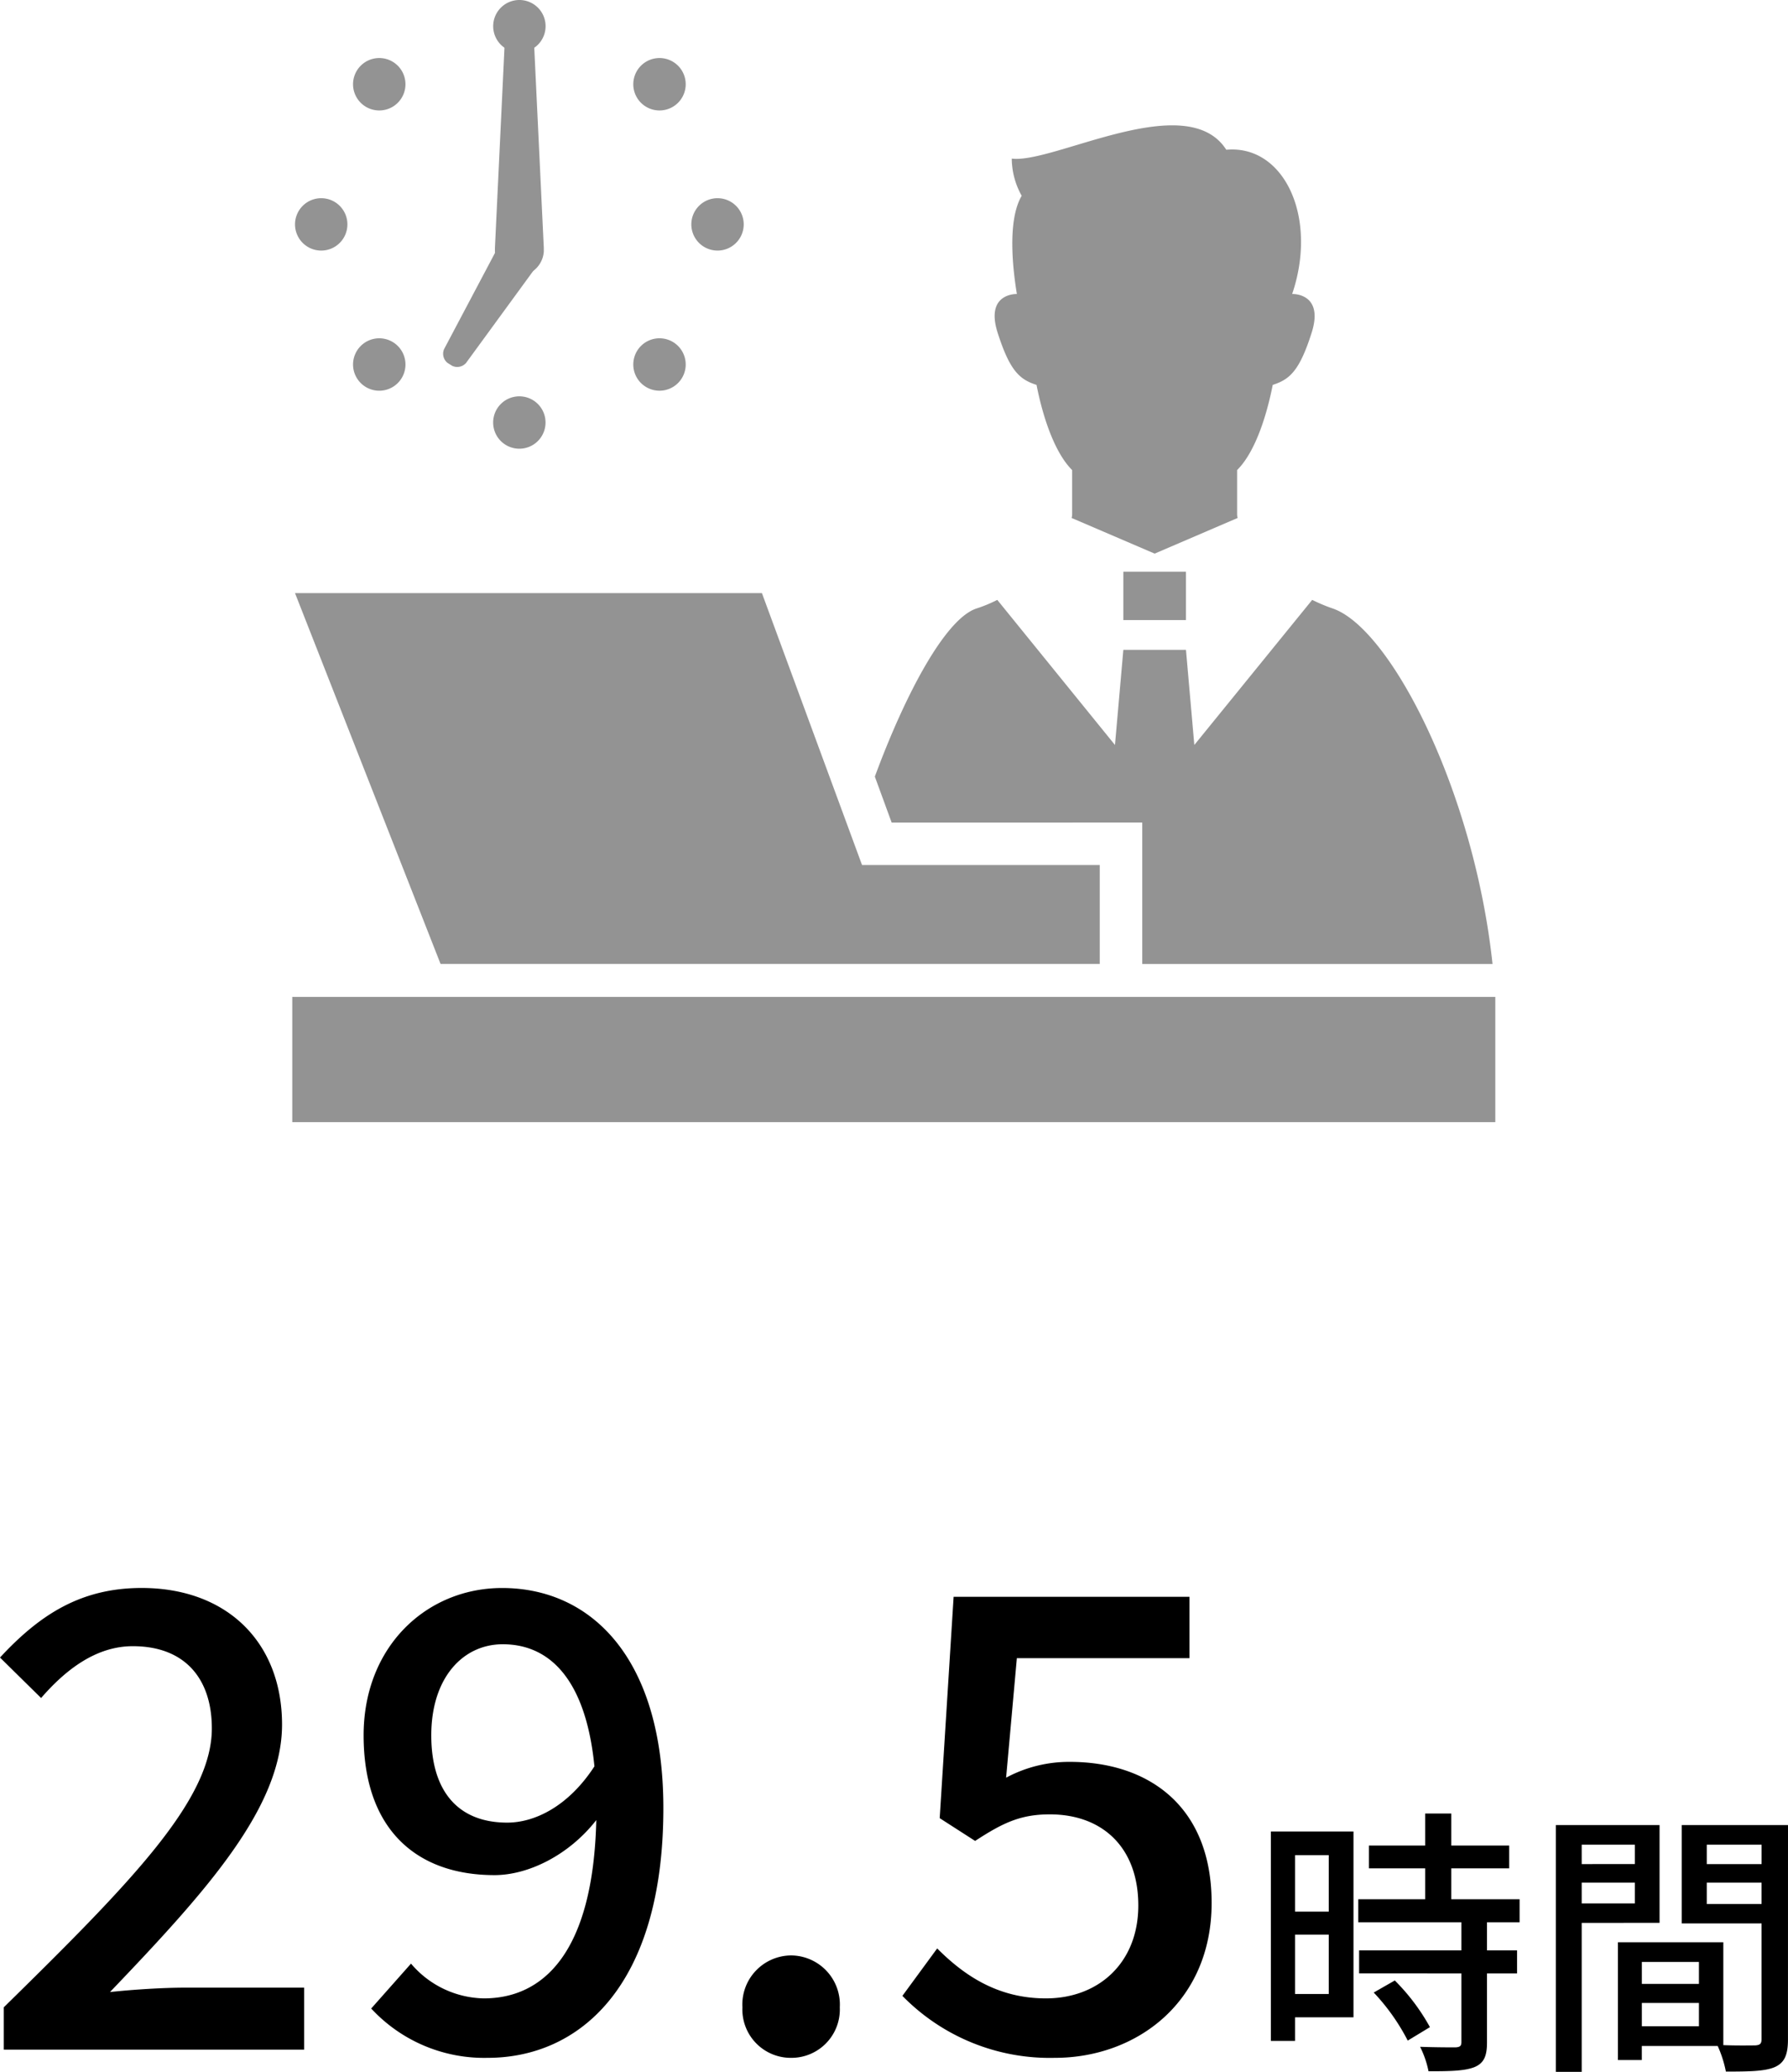 <svg xmlns="http://www.w3.org/2000/svg" xmlns:xlink="http://www.w3.org/1999/xlink" width="203.576" height="235.884" viewBox="0 0 203.576 235.884">
  <defs>
    <clipPath id="clip-path">
      <rect id="長方形_1473" data-name="長方形 1473" width="5.567" height="28.45" fill="#939393"/>
    </clipPath>
    <clipPath id="clip-path-2">
      <rect id="長方形_1473-2" data-name="長方形 1473" width="4.926" height="16.653" fill="#939393"/>
    </clipPath>
  </defs>
  <g id="グループ_2814" data-name="グループ 2814" transform="translate(-70.736 -8.644)">
    <g id="グループ_2813" data-name="グループ 2813" transform="translate(49 147)">
      <g id="グループ_2677" data-name="グループ 2677">
        <path id="パス_1694" data-name="パス 1694" d="M3.168,0h34.2V-7.056H23.9c-2.592,0-5.976.216-8.64.5C26.28-18.072,34.848-27.576,34.848-37.008c0-9.36-6.264-15.552-15.984-15.552-6.912,0-11.592,3.024-16.128,7.92l4.68,4.608c2.808-3.24,6.264-5.9,10.44-5.9,5.976,0,9,3.744,9,9.36,0,8.064-8.928,17.28-23.688,31.752ZM51.84-35.784c0-6.552,3.6-10.368,8.136-10.368,5.616,0,9.5,4.392,10.44,13.9-2.952,4.536-6.768,6.408-9.936,6.408C54.864-25.848,51.84-29.448,51.84-35.784ZM58.248.936C68.688.936,78.264-7.2,78.264-27.5c0-17.064-8.208-25.056-18.36-25.056-8.568,0-15.768,6.624-15.768,16.776,0,10.656,5.976,15.912,14.9,15.912,3.888,0,8.5-2.3,11.592-6.264-.36,15.12-6.048,20.3-12.816,20.3a11.129,11.129,0,0,1-8.28-3.96L45-4.68A17.514,17.514,0,0,0,58.248.936Zm34.56,0a5.51,5.51,0,0,0,5.544-5.76,5.592,5.592,0,0,0-5.544-5.9,5.592,5.592,0,0,0-5.544,5.9A5.51,5.51,0,0,0,92.808.936Zm30.024,0c9.288,0,17.856-6.336,17.856-17.64,0-11.088-7.272-16.056-16.128-16.056a15.111,15.111,0,0,0-7.272,1.8l1.224-13.608h19.656v-6.984H111.312l-1.584,25.2,4.032,2.592c3.1-2.016,5.112-3.024,8.5-3.024,6.048,0,10.08,3.816,10.08,10.368S127.8-5.832,121.824-5.832c-5.544,0-9.36-2.664-12.384-5.688l-3.96,5.4A23.451,23.451,0,0,0,122.832.936Z" transform="translate(19 95)"/>
        <path id="パス_1695" data-name="パス 1695" d="M9.024-22.144v6.432H5.184v-6.432ZM5.184-6.336v-6.752h3.84v6.752Zm6.656-18.5H2.432V-.992H5.184V-3.68H11.84ZM14.144-6.5a23.736,23.736,0,0,1,3.872,5.472L20.544-2.56a23.567,23.567,0,0,0-4-5.312Zm16.608-8V-17.12H22.976v-3.52h6.592v-2.592H22.976V-26.88H20v3.648H13.6v2.592H20v3.52H12.384V-14.5H24.128v3.2H12.48v2.624H24.128V-.864c0,.448-.16.576-.672.608-.48,0-2.24,0-4.032-.064a11.078,11.078,0,0,1,.96,2.784c2.5,0,4.128-.032,5.248-.48C26.688,1.536,27.04.736,27.04-.8V-8.672h3.424V-11.3H27.04v-3.2Zm13.12-8.832v2.208H37.824v-2.208ZM37.824-16.64v-2.368h6.048v2.368Zm8.864,2.208V-25.568H34.88v28.1h2.944v-16.96Zm5.376-2.144v-2.432H58.3v2.432Zm6.24-6.752v2.208h-6.24v-2.208ZM44.672-2.656V-5.312h6.5v2.656Zm6.5-7.328v2.5h-6.5v-2.5ZM61.312-25.568h-12.1v11.2H58.3V-1.216c0,.544-.16.7-.736.736-.512,0-2.048.032-3.616-.032V-12.224h-12V1.184h2.72v-1.6h8.64A13.33,13.33,0,0,1,54.24,2.5c2.688,0,4.448-.032,5.568-.512,1.152-.512,1.5-1.472,1.5-3.168Z" transform="translate(164 95)"/>
      </g>
    </g>
    <g id="デスクワークアイコン4" transform="translate(104.013 -6.473)">
      <rect id="長方形_1435" data-name="長方形 1435" width="136.974" height="14.259" transform="translate(0 128.618)" fill="#939393"/>
      <path id="パス_1255" data-name="パス 1255" d="M34.942,316.383H92.794v-11.26H65.729l-11.4-30.959H1.168L17.74,316.383Z" transform="translate(-0.856 -191.518)" fill="#939393"/>
      <path id="パス_1264" data-name="パス 1264" d="M303.7,104.64c.829,4.185,2.224,7.881,4.057,9.7v5.05a1.45,1.45,0,0,1-.065.4l9.459,4.06,9.452-4.06a1.524,1.524,0,0,1-.066-.4v-5.05c1.84-1.818,3.229-5.514,4.058-9.7,1.934-.616,3.045-1.6,4.422-5.912,1.466-4.588-2.209-4.437-2.209-4.437,2.971-8.774-.942-17.024-7.5-16.421-4.524-7.055-19.675,1.615-24.426,1.006a8.763,8.763,0,0,0,1.13,4.235c-1.651,2.794-1.014,8.359-.549,11.179-.268,0-3.6.029-2.182,4.437C300.662,103.037,301.767,104.024,303.7,104.64Z" transform="translate(-218.962 -45.702)" fill="#939393"/>
      <rect id="長方形_1436" data-name="長方形 1436" width="7.13" height="5.507" transform="translate(94.623 80.208)" fill="#939393"/>
      <path id="パス_1265" data-name="パス 1265" d="M278.383,302.38v16.1h39.881c-2.119-19.782-11.662-38.3-18.232-40.486a19.427,19.427,0,0,1-2.3-.968l-13.421,16.52-.952-10.831h-7.13l-.953,10.831-13.4-16.52a15.981,15.981,0,0,1-2.327.968c-3.492,1.091-8.049,9.5-11.613,19.153l1.915,5.237Z" transform="translate(-181.606 -193.611)" fill="#939393"/>
      <g id="グループ_2986" data-name="グループ 2986" transform="translate(-3.864 2.42)">
        <path id="パス_1257" data-name="パス 1257" d="M107.2,203.564a2.982,2.982,0,1,0,2.982-2.984A2.98,2.98,0,0,0,107.2,203.564Z" transform="translate(-80.464 -142.76)" fill="#939393"/>
        <path id="パス_1258" data-name="パス 1258" d="M110.184,18.663a2.983,2.983,0,1,0-2.982-2.984A2.982,2.982,0,0,0,110.184,18.663Z" transform="translate(-80.462)" fill="#939393"/>
        <path id="パス_1259" data-name="パス 1259" d="M174.492,173.94a2.984,2.984,0,1,0,4.221,0A2.984,2.984,0,0,0,174.492,173.94Z" transform="translate(-130.927 -121.854)" fill="#939393"/>
        <path id="パス_1260" data-name="パス 1260" d="M45.861,45.307a2.984,2.984,0,1,0-4.219,0A2.982,2.982,0,0,0,45.861,45.307Z" transform="translate(-29.984 -20.908)" fill="#939393"/>
        <path id="パス_1344" data-name="パス 1344" d="M45.861,45.307a2.984,2.984,0,1,0-4.219,0A2.982,2.982,0,0,0,45.861,45.307Z" transform="translate(1.924 -20.908)" fill="#939393"/>
        <path id="パス_1261" data-name="パス 1261" d="M204.122,112.615a2.982,2.982,0,1,0-2.982-2.982A2.983,2.983,0,0,0,204.122,112.615Z" transform="translate(-151.84 -71.389)" fill="#939393"/>
        <path id="パス_1262" data-name="パス 1262" d="M16.241,112.615a2.982,2.982,0,1,0-2.984-2.984A2.984,2.984,0,0,0,16.241,112.615Z" transform="translate(-9.08 -71.389)" fill="#939393"/>
        <path id="パス_1263" data-name="パス 1263" d="M41.646,173.944a2.984,2.984,0,1,0,4.221,0A2.983,2.983,0,0,0,41.646,173.944Z" transform="translate(-29.988 -121.856)" fill="#939393"/>
        <g id="グループ_2973" data-name="グループ 2973" transform="translate(19.719 15.68)">
          <g id="グループ_2971" data-name="グループ 2971" transform="translate(7.218)">
            <g id="グループ_2970" data-name="グループ 2970" clip-path="url(#clip-path)">
              <path id="パス_1483" data-name="パス 1483" d="M2.783,28.45h0A3.007,3.007,0,0,1,0,25.26L1.113,1.914A1.8,1.8,0,0,1,2.783,0a1.8,1.8,0,0,1,1.67,1.914L5.567,25.26a3.007,3.007,0,0,1-2.783,3.19" fill="#939393"/>
            </g>
          </g>
          <g id="グループ_2972" data-name="グループ 2972" transform="matrix(-0.848, -0.53, 0.53, -0.848, 4.177, 39.807)">
            <g id="グループ_2970-2" data-name="グループ 2970" clip-path="url(#clip-path-2)">
              <path id="パス_1483-2" data-name="パス 1483" d="M2.463,16.653h0A2.228,2.228,0,0,1,0,14.786L.985,1.12A1.337,1.337,0,0,1,2.463,0,1.337,1.337,0,0,1,3.941,1.12l.985,13.666a2.228,2.228,0,0,1-2.463,1.867" fill="#939393"/>
            </g>
          </g>
        </g>
      </g>
    </g>
  </g>
</svg>

